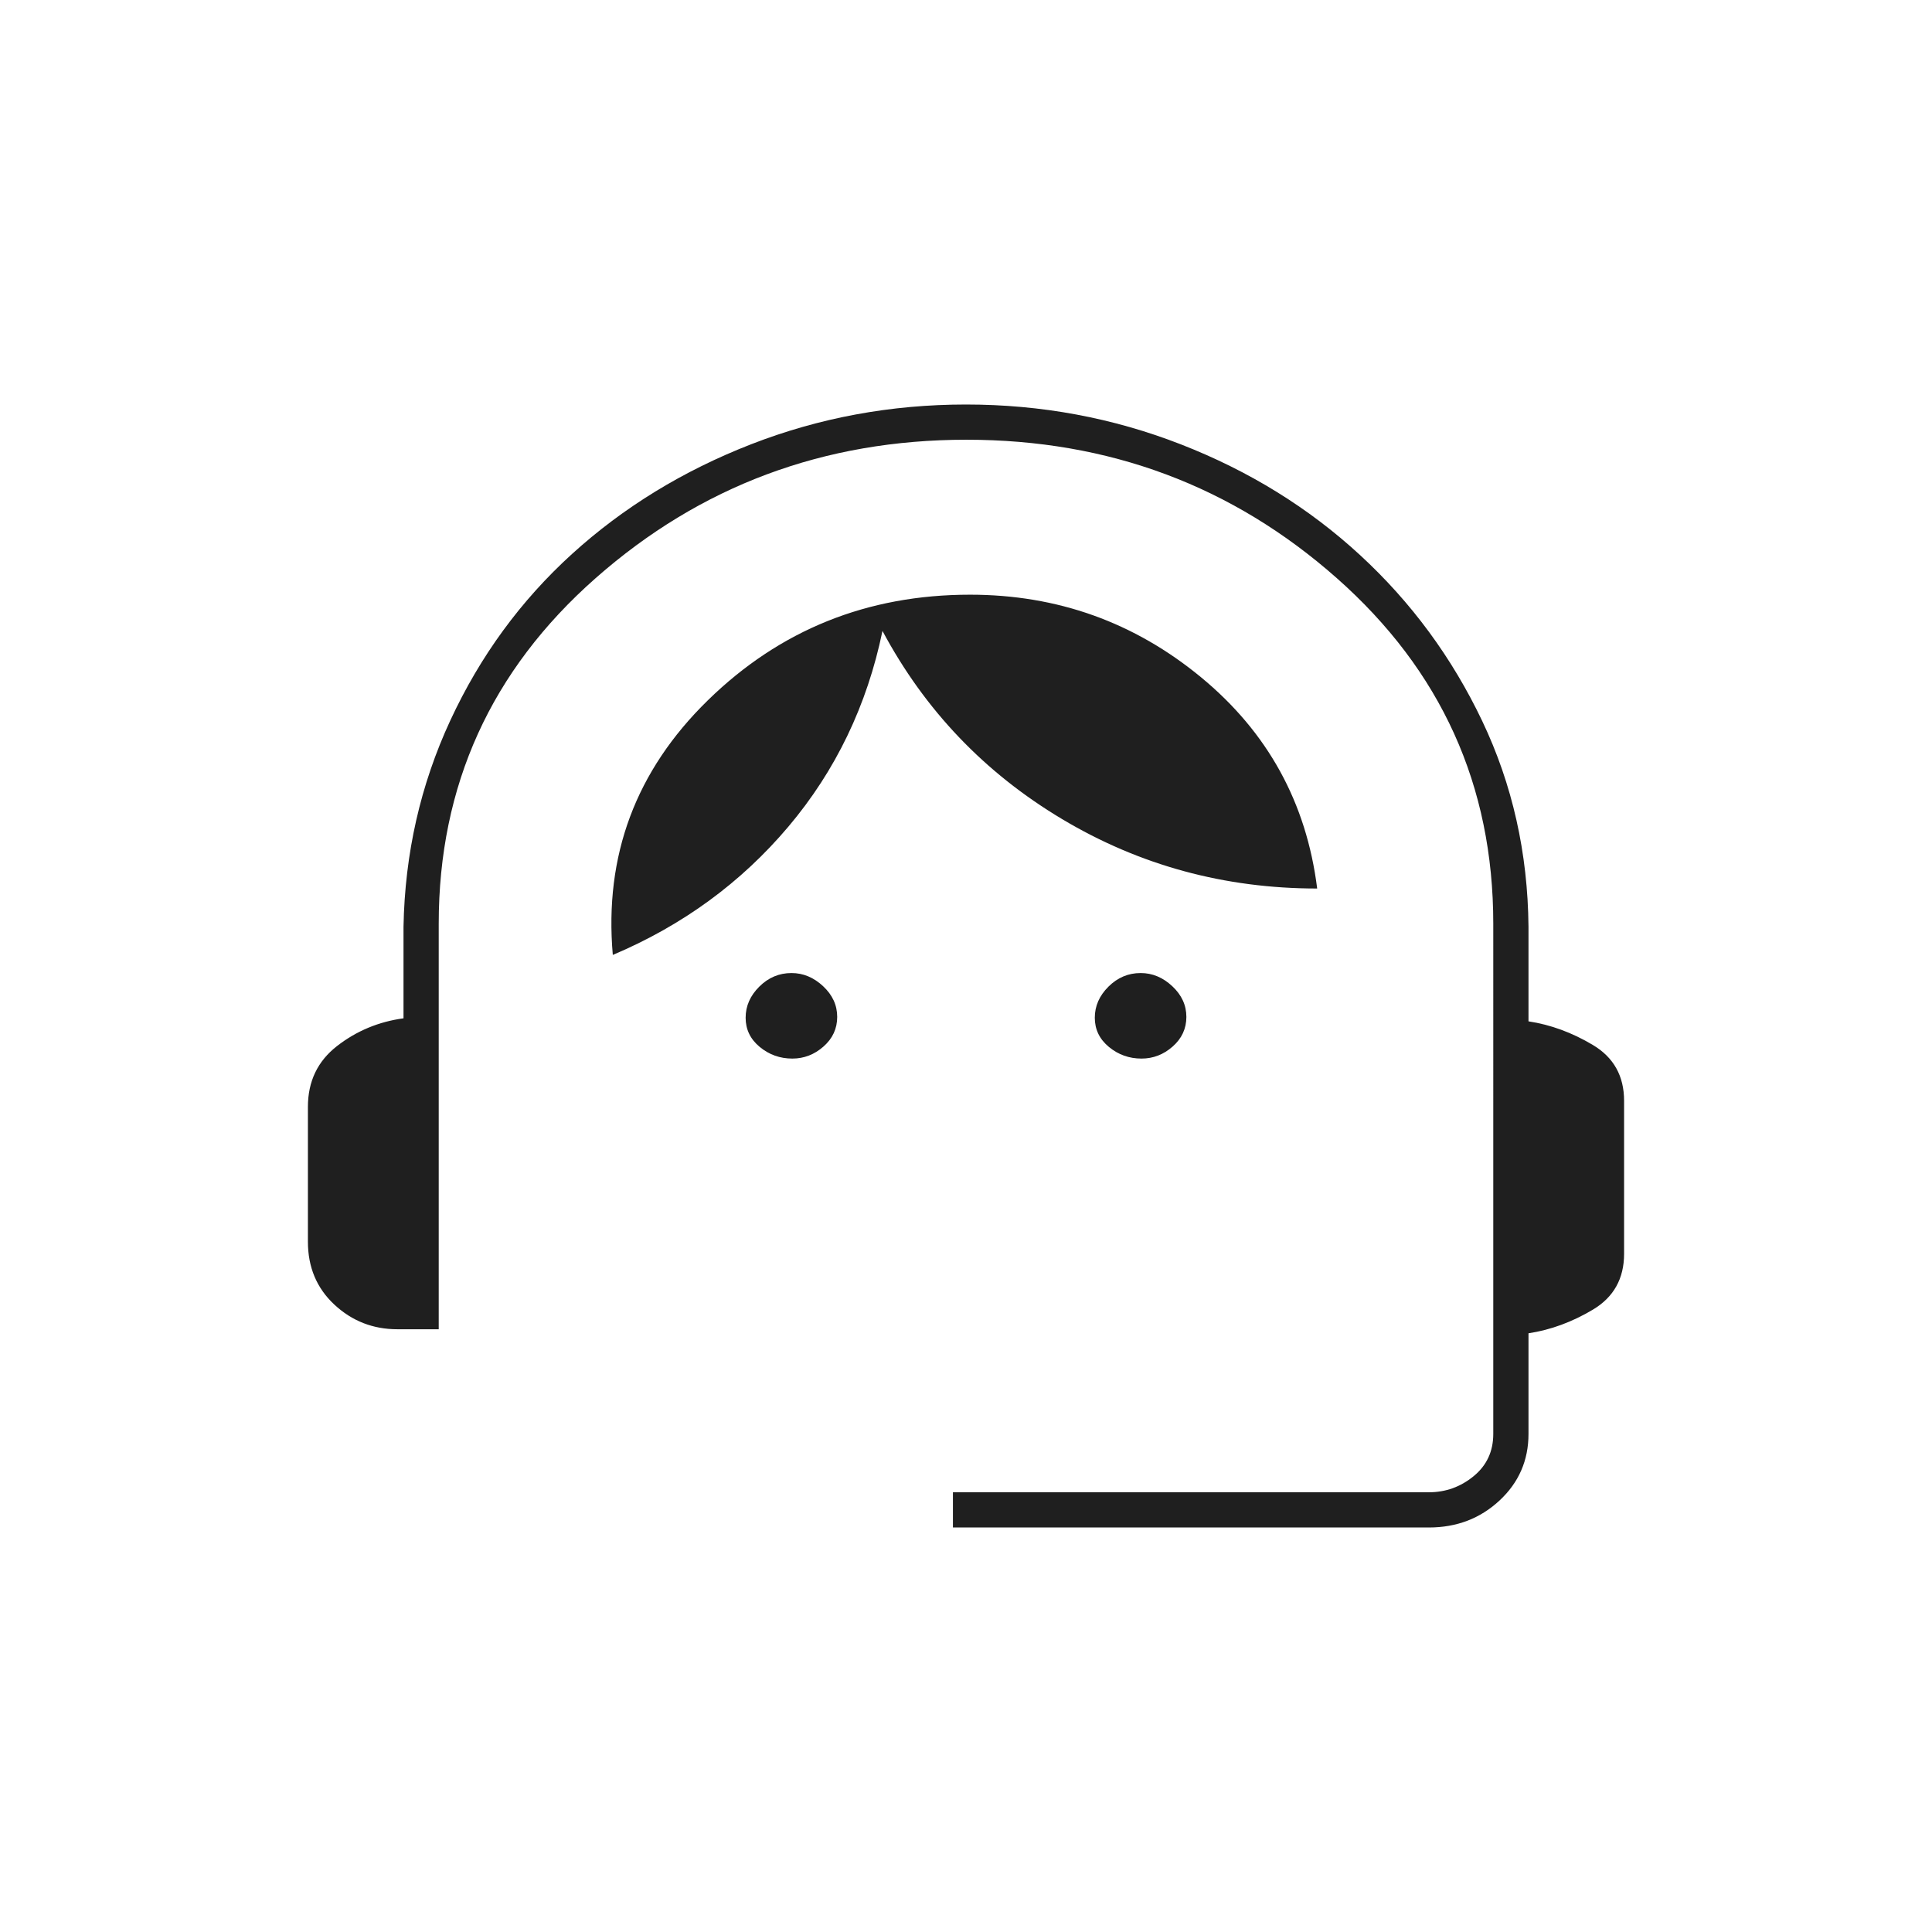 <svg xmlns="http://www.w3.org/2000/svg" height="20px" viewBox="0 -960 960 960" width="20px" fill="#1f1f1f"><path d="M473.5-201v-17.5H710q12.5 0 22.25-8t9.75-21V-501q0-103-77.78-171.75t-184-68.75Q374-741.5 296-672.75T218-501v201.5h-20.5q-18.2 0-31.35-12.24Q153-323.98 153-343v-67q0-19 14.5-30.25t33-13.75v-45.5q1-54.5 23.25-102.5t60.5-82.75q38.25-34.75 88.99-54.5Q423.98-759 479.99-759t106.81 19.81q50.81 19.8 89 55Q714-649 736.5-601.75t23 102.25v47q16.5 2.5 32 11.75T807-413v76q0 18.5-15.5 27.75t-32 11.75v50q0 19.7-14.4 33.1Q730.7-201 710-201H473.5Zm-79.79-233q-9.21 0-16.21-5.79t-7-14.5q0-8.71 6.79-15.46t16-6.75q8.71 0 15.71 6.54t7 15.25q0 8.71-6.79 14.71t-15.5 6Zm173.5 0q-9.21 0-16.21-5.79t-7-14.5q0-8.71 6.79-15.46t16-6.75q8.71 0 15.71 6.54t7 15.25q0 8.71-6.79 14.71t-15.5 6ZM304.5-485.5q-6.5-74 47.2-126.5T482-664.5q65 0 114.75 41t57.75 105q-69 0-126.75-34.5t-89.25-93.5Q427-591 391.75-549.25T304.5-485.5Z"></path></svg>